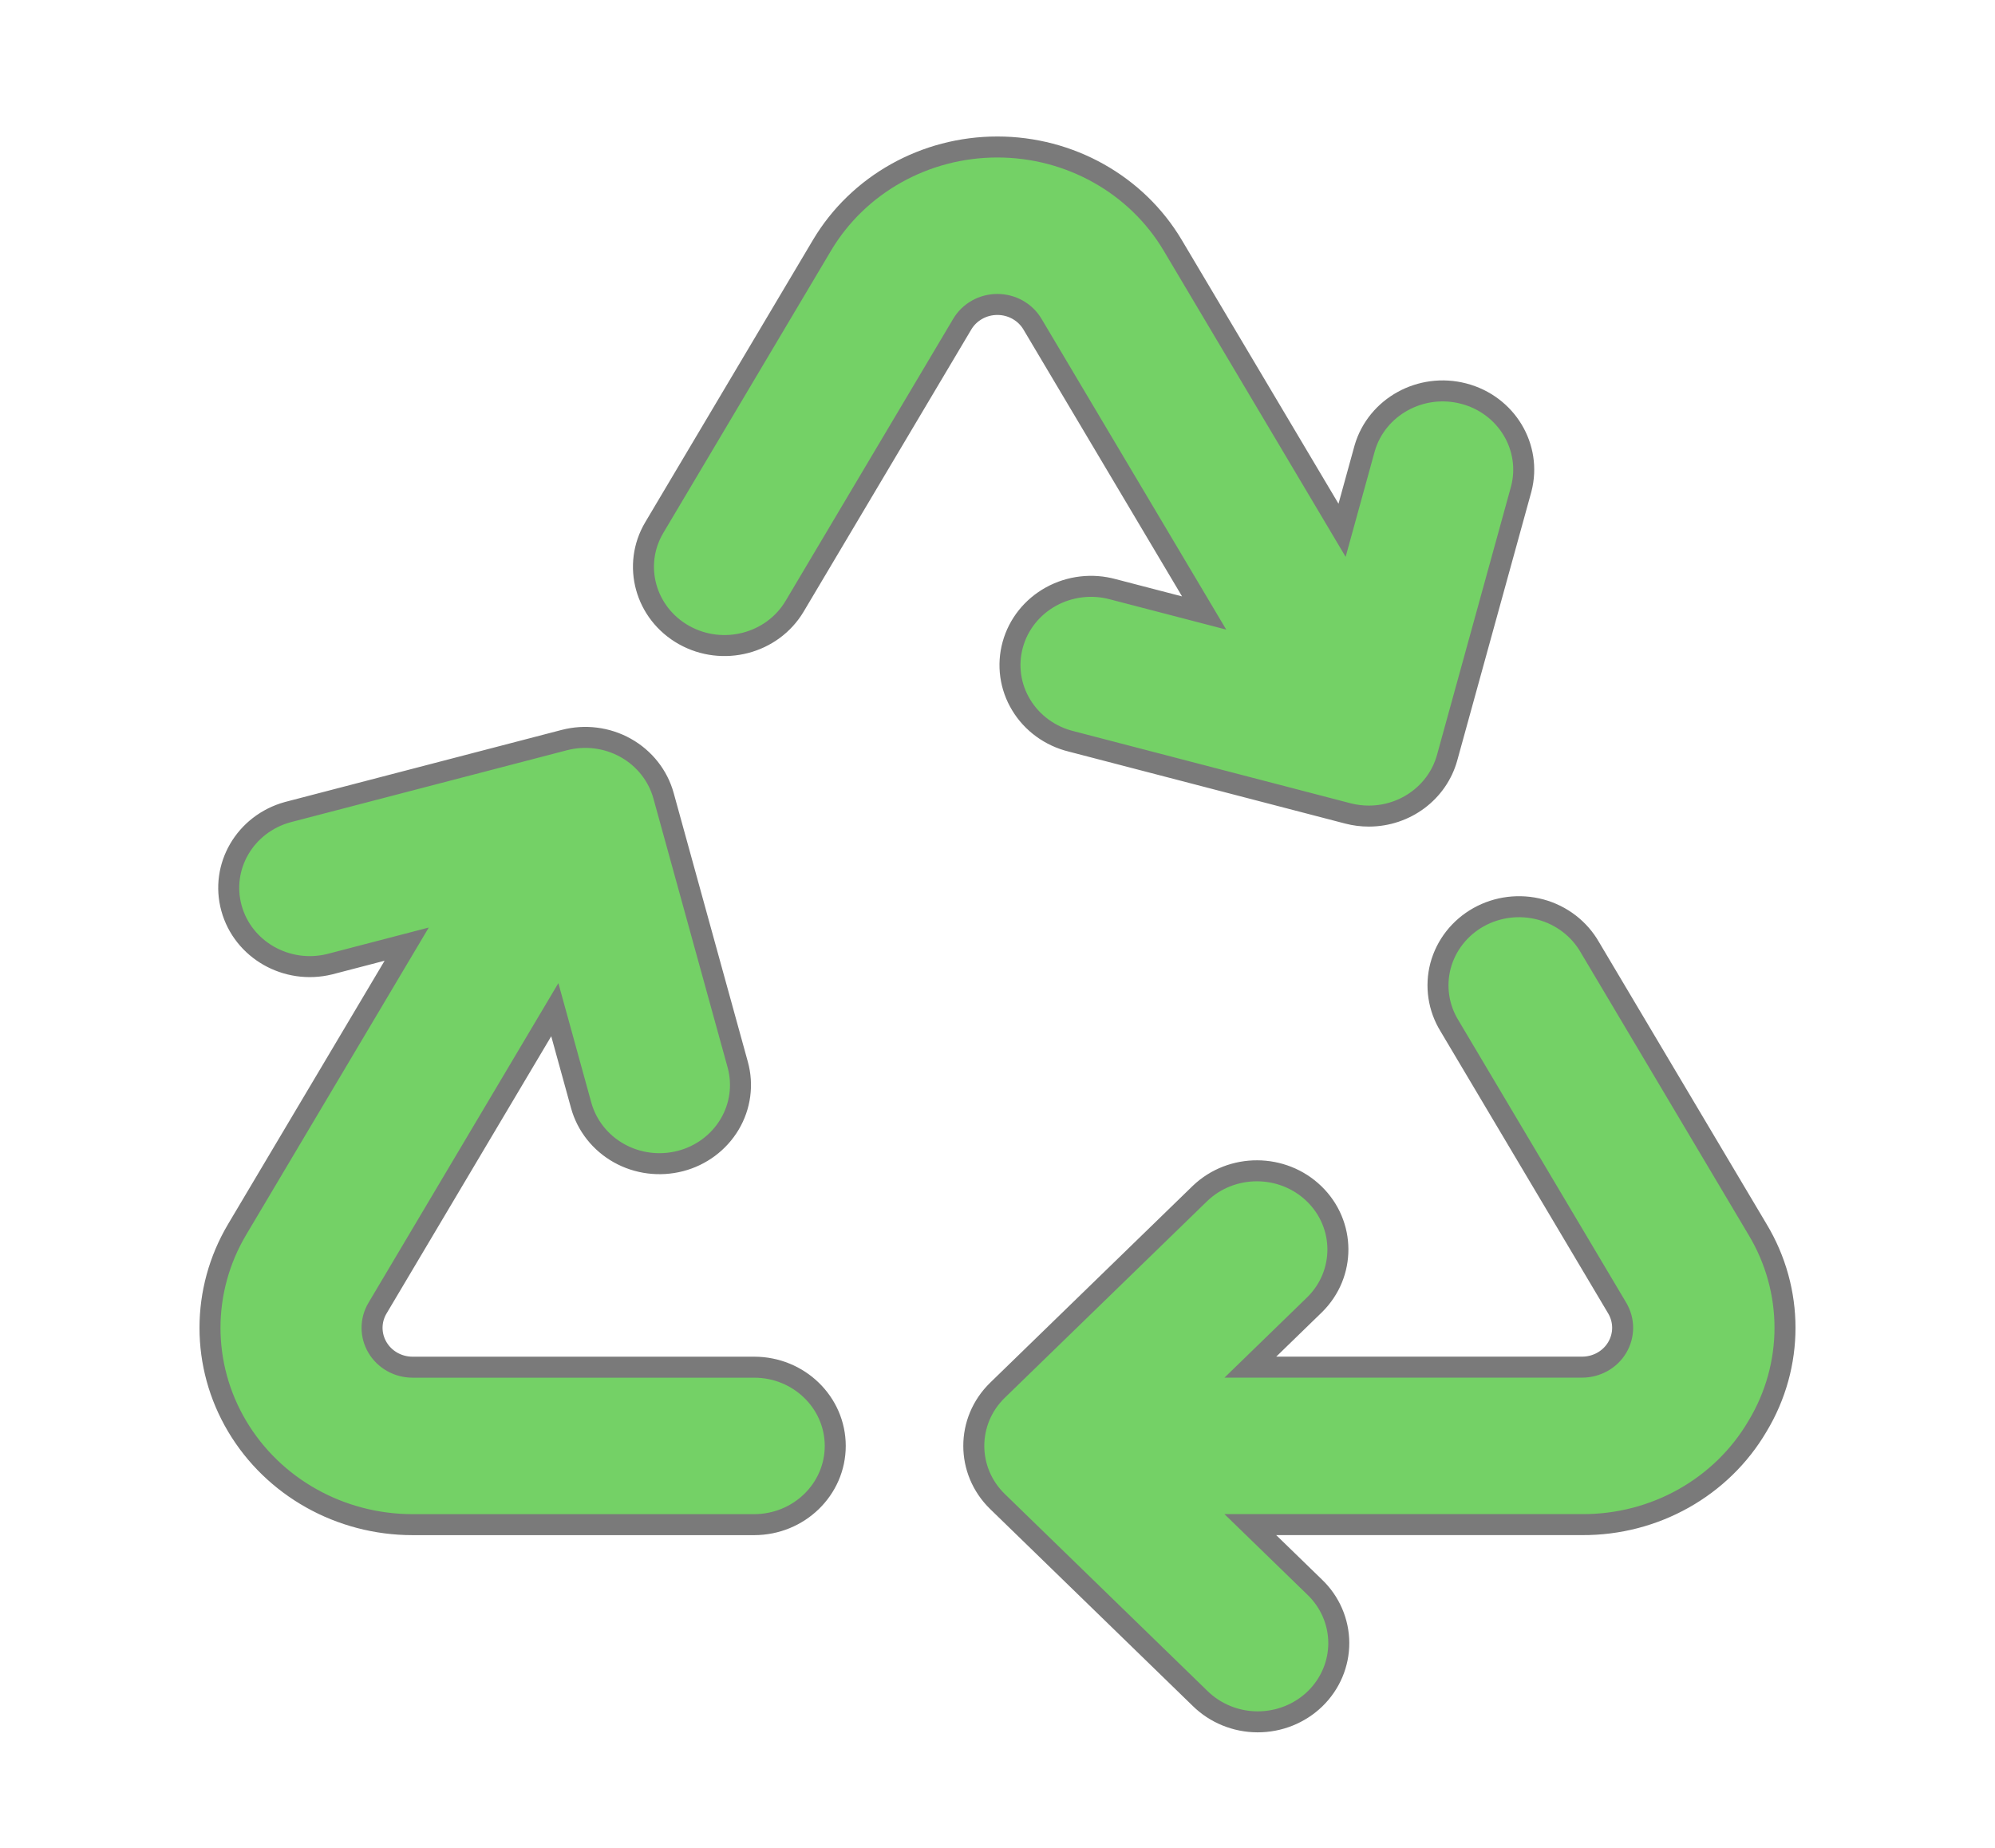 <?xml version="1.0" encoding="UTF-8"?>
<svg width="95px" height="88px" viewBox="0 0 95 88" version="1.1" xmlns="http://www.w3.org/2000/svg" xmlns:xlink="http://www.w3.org/1999/xlink">
    <title>Group 4</title>
    <g id="Symbols" stroke="none" stroke-width="1" fill="none" fill-rule="evenodd">
        <g id="srp/illustration/sustainability/recyclability" transform="translate(-33, -36)">
            <g id="Group" transform="translate(33, 36)">
                <path d="M73.365,43.316 C74.362,43.585 75.206,44.234 75.709,45.114 L83.692,58.548 C85.436,61.443 85.436,65.026 83.692,67.919 C81.984,70.834 78.791,72.627 75.337,72.607 L59.539,72.607 L62.599,75.58 C63.332,76.279 63.747,77.238 63.752,78.236 C63.756,79.236 63.349,80.196 62.622,80.903 C61.894,81.61 60.906,82.003 59.879,82 C58.847,81.996 57.865,81.593 57.143,80.881 L47.5,71.508 C45.995,70.043 45.995,67.671 47.5,66.207 L57.145,56.834 C58.654,55.391 61.082,55.4 62.58,56.855 C64.077,58.311 64.088,60.668 62.601,62.135 L59.541,65.108 L75.339,65.108 C76.029,65.108 76.667,64.751 77.01,64.172 C77.355,63.591 77.355,62.878 77.01,62.295 L69.029,48.863 C68.496,48.002 68.34,46.967 68.597,45.992 C68.858,45.017 69.509,44.185 70.405,43.682 C71.303,43.179 72.369,43.048 73.367,43.317 L73.365,43.316 Z M29.801,35.62 C30.686,36.118 31.333,36.936 31.598,37.898 L35.13,50.7 C35.394,51.662 35.257,52.683 34.744,53.545 C34.232,54.405 33.39,55.036 32.4,55.292 C31.412,55.547 30.358,55.414 29.473,54.917 C28.588,54.42 27.94,53.6 27.675,52.64 L26.419,48.085 L17.976,62.299 C17.631,62.878 17.631,63.593 17.976,64.173 C18.319,64.753 18.957,65.11 19.645,65.11 L35.916,65.11 C38.047,65.112 39.772,66.79 39.774,68.859 C39.772,70.929 38.047,72.605 35.916,72.609 L19.647,72.609 C16.199,72.609 13.015,70.823 11.292,67.921 C9.569,65.022 9.569,61.45 11.292,58.55 L19.366,44.963 L15.695,45.919 C13.651,46.42 11.57,45.232 11.024,43.254 C10.477,41.274 11.669,39.237 13.698,38.677 L26.873,35.245 C27.861,34.988 28.916,35.123 29.801,35.62 L29.801,35.62 Z M47.493,7 C50.939,7 54.123,8.785 55.846,11.686 L63.908,25.254 L64.986,21.343 C65.563,19.372 67.66,18.215 69.698,18.745 C71.734,19.275 72.956,21.296 72.441,23.283 L68.91,36.087 C68.456,37.725 66.93,38.863 65.185,38.865 C64.847,38.865 64.51,38.823 64.186,38.738 L51.009,35.307 C50.008,35.061 49.149,34.436 48.627,33.571 C48.102,32.706 47.958,31.673 48.226,30.702 C48.492,29.732 49.149,28.907 50.047,28.412 C50.947,27.916 52.012,27.792 53.005,28.065 L57.34,29.193 L49.164,15.435 C48.819,14.856 48.183,14.499 47.493,14.499 C46.803,14.499 46.168,14.856 45.823,15.435 L37.841,28.869 C36.776,30.662 34.416,31.275 32.571,30.241 C30.726,29.204 30.092,26.912 31.159,25.12 L39.14,11.686 C40.863,8.785 44.047,7 47.493,7 Z" id="Shape" stroke="#7A7A7A" fill="#74D166"></path>
            </g>
        </g>
    </g>
</svg>